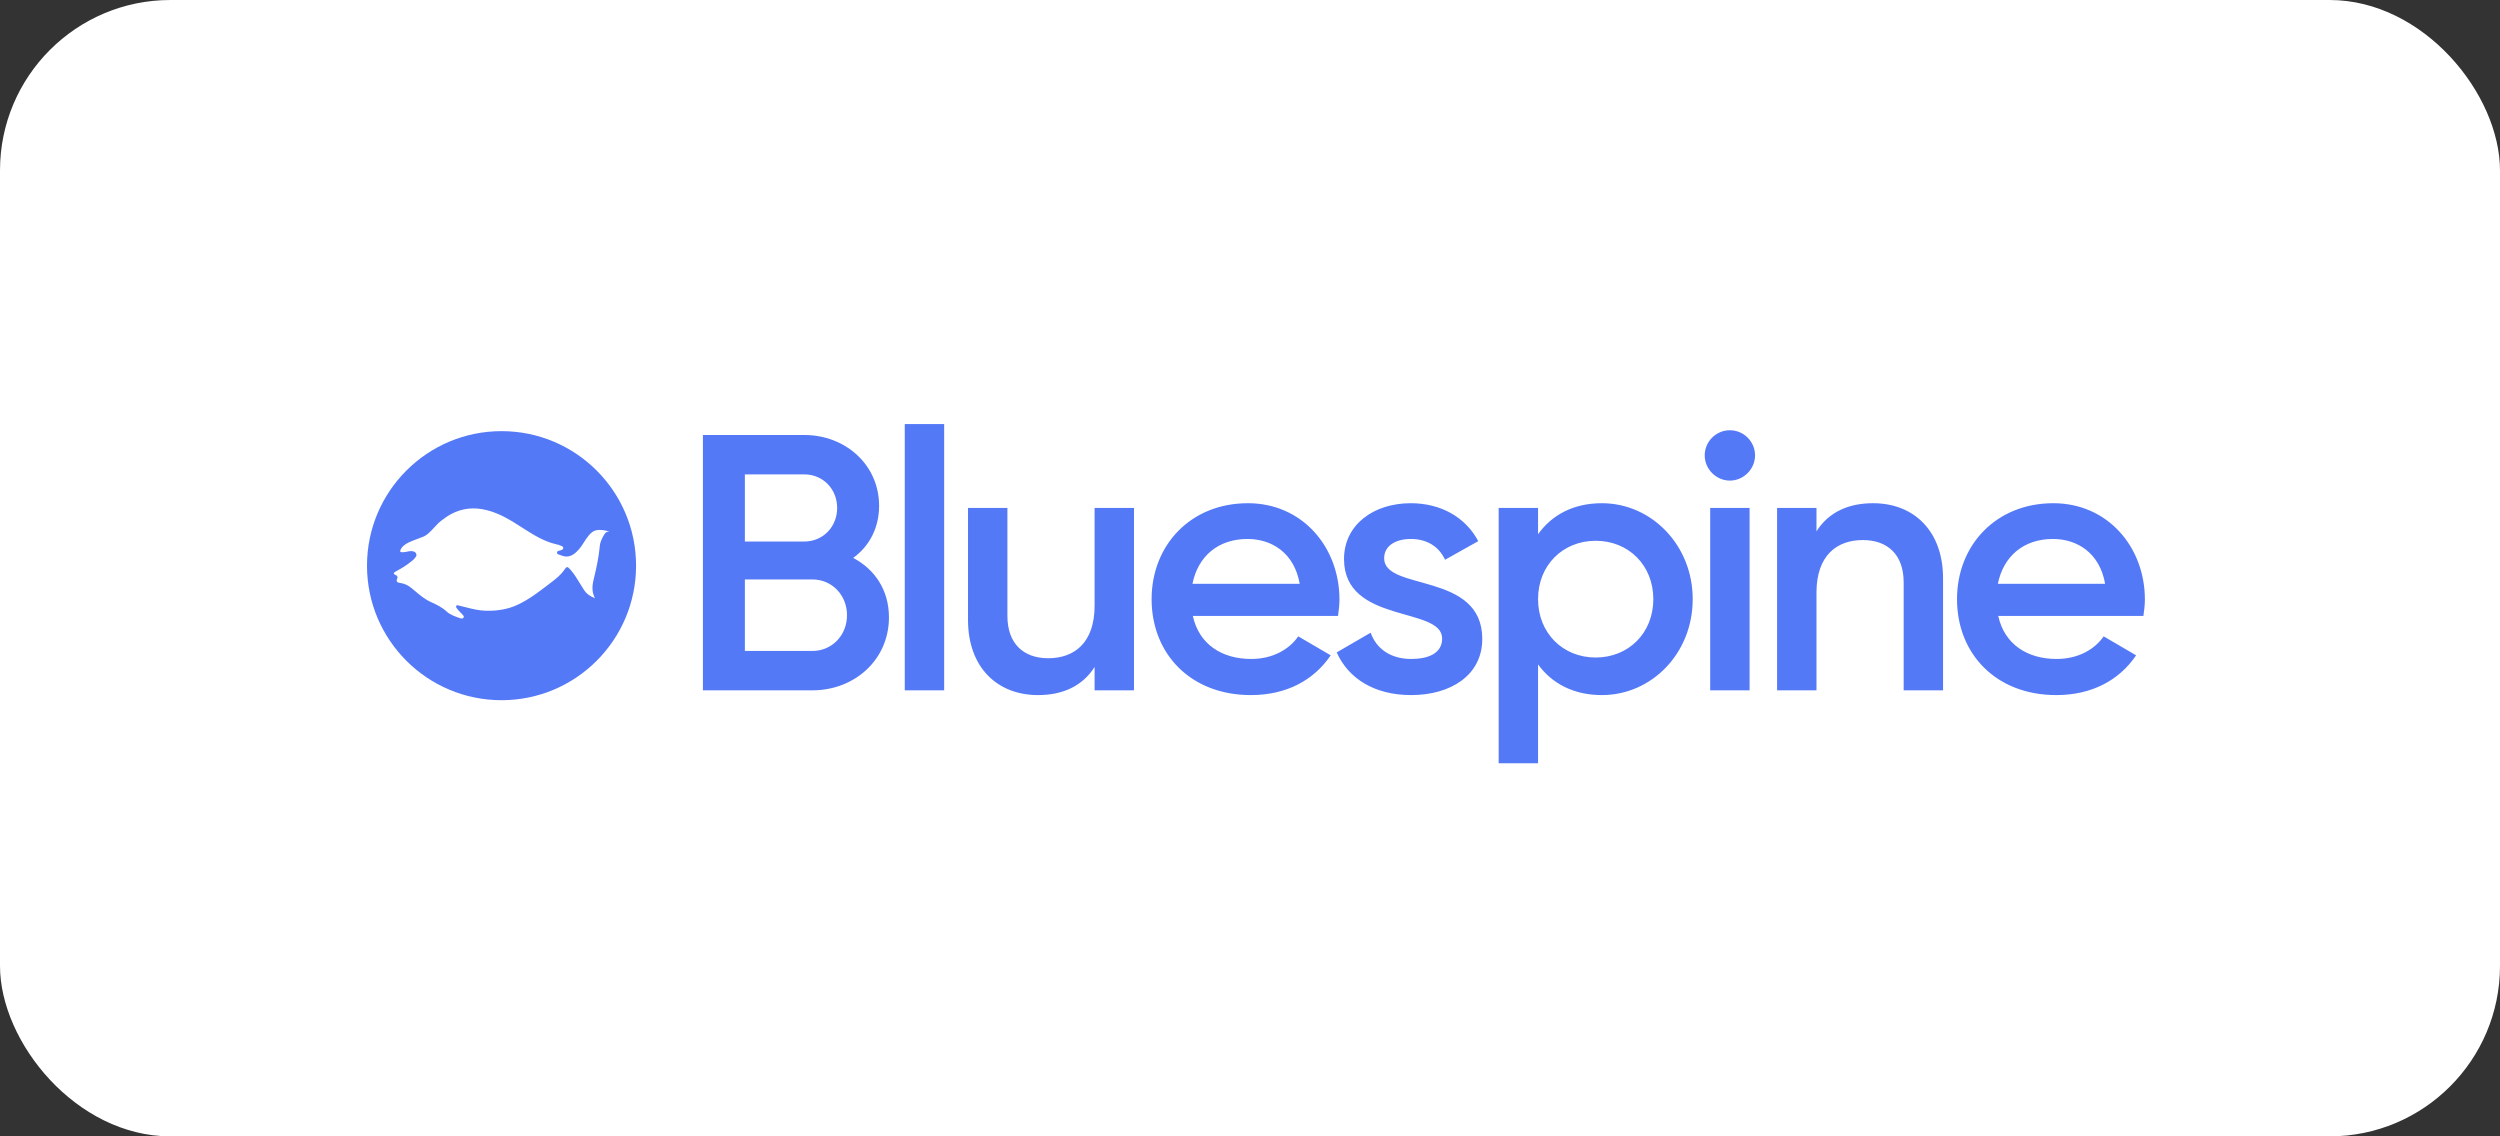 <svg xmlns="http://www.w3.org/2000/svg" width="176" height="80" viewBox="0 0 176 80" fill="none"><rect x="0" y="0" width="176" height="80" fill="#333333" stroke="none"/><rect width="176" height="80" rx="12" fill="white"></rect><path fill-rule="evenodd" clip-rule="evenodd" d="M35.308 49.294C40.539 49.294 44.779 45.053 44.779 39.823C44.779 34.592 40.539 30.352 35.308 30.352C30.077 30.352 25.837 34.592 25.837 39.823C25.837 45.053 30.077 49.294 35.308 49.294ZM28.635 38.84C28.599 38.847 28.568 38.853 28.549 38.856C28.295 38.896 28.152 38.894 28.177 38.775C28.269 38.386 28.832 38.156 28.979 38.098C29.063 38.065 29.129 38.038 29.189 38.014C29.337 37.954 29.448 37.909 29.703 37.82C30.039 37.713 30.294 37.435 30.557 37.15C30.725 36.966 30.897 36.78 31.094 36.634C31.305 36.477 31.516 36.321 31.748 36.196C32.561 35.758 33.408 35.694 34.294 35.92C35.22 36.157 35.997 36.655 36.761 37.144C37.506 37.621 38.237 38.089 39.08 38.297C39.123 38.308 39.166 38.319 39.209 38.329C39.226 38.334 39.243 38.337 39.261 38.341C39.318 38.354 39.376 38.367 39.426 38.394C39.448 38.407 39.475 38.416 39.501 38.426C39.577 38.453 39.656 38.482 39.653 38.579C39.651 38.686 39.56 38.713 39.473 38.738C39.456 38.743 39.438 38.748 39.422 38.754C39.405 38.76 39.386 38.764 39.367 38.769C39.291 38.789 39.211 38.809 39.214 38.909C39.217 39.01 39.293 39.03 39.369 39.05C39.397 39.057 39.424 39.064 39.448 39.075C40.056 39.348 40.445 39.049 40.815 38.601L40.834 38.577C40.915 38.479 40.999 38.347 41.09 38.206C41.322 37.844 41.595 37.42 41.945 37.339C42.276 37.262 42.579 37.326 42.893 37.424C42.842 37.437 42.789 37.443 42.737 37.449C42.595 37.466 42.411 37.842 42.321 38.054C42.262 38.205 42.229 38.336 42.219 38.483C42.216 38.524 42.213 38.565 42.208 38.606C42.135 39.287 41.996 39.956 41.833 40.621C41.717 41.093 41.606 41.569 41.882 42.115C41.528 41.969 41.294 41.804 41.132 41.561C41.024 41.4 40.924 41.233 40.824 41.068C40.62 40.73 40.416 40.393 40.15 40.096C39.94 39.861 39.902 39.861 39.718 40.129C39.466 40.496 39.115 40.764 38.767 41.03C38.745 41.047 38.724 41.063 38.702 41.08L38.597 41.16C37.908 41.688 37.218 42.217 36.42 42.584C35.714 42.91 34.978 43.014 34.203 42.996C33.703 42.984 33.23 42.864 32.758 42.743L32.757 42.743C32.606 42.705 32.455 42.666 32.303 42.631C32.29 42.628 32.277 42.624 32.263 42.62C32.212 42.603 32.164 42.587 32.126 42.648C32.084 42.715 32.123 42.778 32.165 42.831C32.204 42.88 32.245 42.929 32.285 42.978C32.309 43.006 32.361 43.059 32.415 43.113C32.478 43.176 32.544 43.242 32.569 43.275C32.576 43.284 32.583 43.292 32.591 43.301C32.633 43.351 32.679 43.406 32.636 43.476C32.581 43.564 32.479 43.55 32.402 43.526C32.139 43.441 31.672 43.267 31.472 43.076C31.162 42.781 30.766 42.573 30.378 42.403C29.921 42.203 29.577 41.912 29.209 41.601C29.133 41.536 29.056 41.472 28.977 41.406C28.736 41.207 28.466 41.074 28.155 41.037C27.959 41.014 27.87 40.933 27.963 40.736C28.022 40.609 27.972 40.538 27.86 40.487C27.657 40.395 27.696 40.321 27.868 40.229C28.271 40.014 28.661 39.775 29.011 39.479C29.025 39.467 29.038 39.456 29.052 39.445C29.091 39.415 29.13 39.384 29.158 39.345C29.174 39.324 29.192 39.303 29.209 39.282C29.284 39.193 29.361 39.102 29.294 38.97C29.214 38.812 29.059 38.801 28.9 38.798C28.853 38.797 28.727 38.822 28.635 38.84Z" fill="#5479F7"></path><path d="M60.066 39.278C61.581 40.074 62.582 41.538 62.582 43.464C62.582 46.443 60.168 48.6 57.189 48.6H49.485V30.624H56.624C59.526 30.624 61.889 32.73 61.889 35.606C61.889 37.172 61.196 38.456 60.066 39.278ZM56.624 33.397H52.439V38.123H56.624C57.934 38.123 58.936 37.095 58.936 35.76C58.936 34.425 57.934 33.397 56.624 33.397ZM57.189 45.827C58.576 45.827 59.629 44.722 59.629 43.31C59.629 41.897 58.576 40.793 57.189 40.793H52.439V45.827H57.189ZM63.695 48.6V29.854H66.469V48.6H63.695ZM77.059 35.76H79.833V48.6H77.059V46.956C76.212 48.292 74.825 48.934 73.079 48.934C70.203 48.934 68.148 46.982 68.148 43.644V35.76H70.922V43.361C70.922 45.313 72.052 46.34 73.798 46.34C75.621 46.34 77.059 45.262 77.059 42.642V35.76ZM83.975 43.361C84.411 45.364 86.029 46.391 88.083 46.391C89.624 46.391 90.78 45.698 91.396 44.799L93.682 46.135C92.5 47.881 90.574 48.934 88.058 48.934C83.821 48.934 81.073 46.032 81.073 42.18C81.073 38.379 83.821 35.426 87.852 35.426C91.679 35.426 94.298 38.508 94.298 42.206C94.298 42.591 94.247 43.002 94.195 43.361H83.975ZM83.949 41.101H91.499C91.114 38.893 89.496 37.943 87.827 37.943C85.746 37.943 84.334 39.175 83.949 41.101ZM97.444 39.304C97.444 41.641 104.352 40.228 104.352 44.979C104.352 47.547 102.118 48.934 99.344 48.934C96.776 48.934 94.927 47.778 94.105 45.929L96.494 44.542C96.904 45.698 97.932 46.391 99.344 46.391C100.577 46.391 101.527 45.981 101.527 44.953C101.527 42.668 94.619 43.952 94.619 39.355C94.619 36.941 96.699 35.426 99.318 35.426C101.424 35.426 103.17 36.402 104.069 38.097L101.732 39.407C101.27 38.405 100.371 37.943 99.318 37.943C98.317 37.943 97.444 38.379 97.444 39.304ZM112.773 35.426C116.266 35.426 119.167 38.379 119.167 42.18C119.167 46.006 116.266 48.934 112.773 48.934C110.77 48.934 109.255 48.112 108.279 46.777V53.736H105.506V35.76H108.279V37.609C109.255 36.248 110.77 35.426 112.773 35.426ZM112.337 46.289C114.648 46.289 116.394 44.568 116.394 42.18C116.394 39.792 114.648 38.071 112.337 38.071C110.025 38.071 108.279 39.792 108.279 42.18C108.279 44.568 110.025 46.289 112.337 46.289ZM121.784 33.834C120.808 33.834 120.012 33.012 120.012 32.062C120.012 31.086 120.808 30.29 121.784 30.29C122.76 30.29 123.556 31.086 123.556 32.062C123.556 33.012 122.76 33.834 121.784 33.834ZM120.397 48.6V35.76H123.171V48.6H120.397ZM131.861 35.426C134.737 35.426 136.791 37.378 136.791 40.716V48.6H134.018V40.999C134.018 39.047 132.888 38.02 131.142 38.02C129.318 38.02 127.88 39.098 127.88 41.718V48.6H125.107V35.76H127.88V37.403C128.728 36.068 130.114 35.426 131.861 35.426ZM140.676 43.361C141.113 45.364 142.731 46.391 144.785 46.391C146.326 46.391 147.481 45.698 148.098 44.799L150.383 46.135C149.202 47.881 147.276 48.934 144.759 48.934C140.522 48.934 137.774 46.032 137.774 42.18C137.774 38.379 140.522 35.426 144.554 35.426C148.38 35.426 151 38.508 151 42.206C151 42.591 150.948 43.002 150.897 43.361H140.676ZM140.65 41.101H148.2C147.815 38.893 146.197 37.943 144.528 37.943C142.448 37.943 141.036 39.175 140.65 41.101Z" fill="#5479F7"></path></svg>